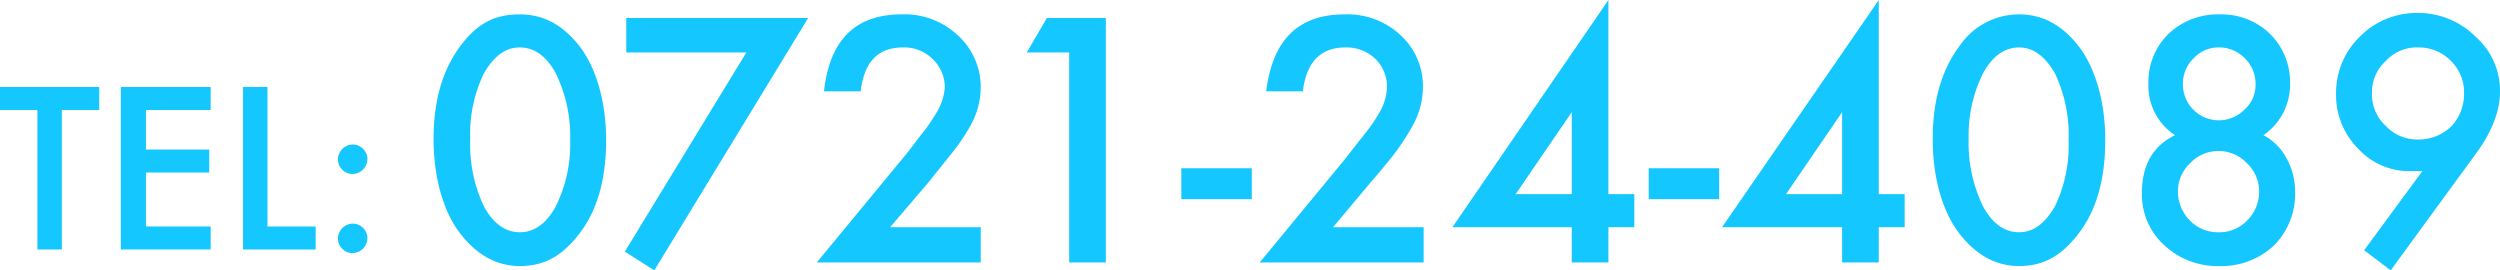 <svg xmlns="http://www.w3.org/2000/svg" width="347.7" height="37.6" viewBox="0 0 347.7 37.6"><path d="M8.6,15.3V34.7H5.2V15.3H0V12.1H13.8v3.2Z" fill="#14c8ff"/><path d="M29.3,15.3h-9v5.5h8.8V24H20.3v7.5h9v3.2H16.8V12.1H29.3Z" fill="#14c8ff"/><path d="M37.2,12.1V31.5h6.7v3.2H33.8V12.1Z" fill="#14c8ff"/><path d="M47,22.1a2.1,2.1,0,0,1,2-2,2,2,0,0,1,1.5.6,2,2,0,0,1,.6,1.4A2.1,2.1,0,0,1,49,24.2a2,2,0,0,1-1.4-.6A2,2,0,0,1,47,22.1Zm0,11a2.1,2.1,0,0,1,2-2,2,2,0,0,1,1.5.6,2,2,0,0,1,.6,1.4A2.1,2.1,0,0,1,49,35.2a2,2,0,0,1-1.4-.6A2,2,0,0,1,47,33.1Z" fill="#14c8ff"/><path d="M60.3,19.3c0-5.4,1.3-9.7,3.8-13S69.1,2,72.3,2s5.9,1.4,8.2,4.3,3.8,7.6,3.8,13.2S83,29.4,80.5,32.6s-5,4.4-8.2,4.4-5.9-1.5-8.2-4.4S60.3,25,60.3,19.3Zm5.1,0a20.2,20.2,0,0,0,1.9,9.4c1.3,2.4,3,3.6,5,3.6s3.7-1.2,5-3.6a19.6,19.6,0,0,0,2-9.2,20,20,0,0,0-2-9.3c-1.3-2.4-3-3.6-5-3.6s-3.6,1.2-5,3.6A19.4,19.4,0,0,0,65.4,19.3Z" fill="#14c8ff"/><path d="M103.8,7.3H87.1V2.5h25.3L91,37.6,86.9,35Z" fill="#14c8ff"/><path d="M123.8,31.6h12.6v4.9H113.6l11.8-14.3c1.2-1.4,2.1-2.7,2.9-3.7a20.8,20.8,0,0,0,1.8-2.6,7.9,7.9,0,0,0,1.3-3.7,5.4,5.4,0,0,0-1.7-4,5.6,5.6,0,0,0-4.1-1.6c-3.5,0-5.4,2-5.9,6.1h-5.1C115.4,5.5,119,2,125.4,2a10.8,10.8,0,0,1,7.8,2.9,9.7,9.7,0,0,1,3.2,7.3,11,11,0,0,1-1.5,5.4,26.7,26.7,0,0,1-2.2,3.3l-3.6,4.5Z" fill="#14c8ff"/><path d="M148.7,7.3h-5.9l2.8-4.8h8.2v34h-5.1Z" fill="#14c8ff"/><path d="M164.3,23.4h9.8v4.3h-9.8Z" fill="#14c8ff"/><path d="M185.4,31.6H198v4.9H175.2L187,22.2l2.9-3.7a20.8,20.8,0,0,0,1.8-2.6,7.6,7.6,0,0,0,1.2-3.7,5.4,5.4,0,0,0-1.6-4,5.8,5.8,0,0,0-4.2-1.6c-3.4,0-5.4,2-5.9,6.1h-5.1C177,5.5,180.6,2,187,2a10.8,10.8,0,0,1,7.8,2.9,9.6,9.6,0,0,1,3.1,7.3,11,11,0,0,1-1.5,5.4q-.7,1.3-2.1,3.3c-1,1.3-2.2,2.8-3.7,4.5Z" fill="#14c8ff"/><path d="M223.7,27h3.6v4.6h-3.6v4.9h-5.1V31.6H202L223.7,0Zm-5.1,0V15.6L210.8,27Z" fill="#14c8ff"/><path d="M229.3,23.4h9.8v4.3h-9.8Z" fill="#14c8ff"/><path d="M261.3,27h3.6v4.6h-3.6v4.9h-5.1V31.6H239.5L261.3,0Zm-5.1,0V15.6L248.4,27Z" fill="#14c8ff"/><path d="M268.8,19.3c0-5.4,1.3-9.7,3.8-13A10,10,0,0,1,280.8,2c3.2,0,5.9,1.4,8.2,4.3s3.8,7.6,3.8,13.2-1.3,9.9-3.8,13.1-5,4.4-8.2,4.4-5.9-1.5-8.2-4.4S268.8,25,268.8,19.3Zm5,0a20.1,20.1,0,0,0,2,9.4c1.3,2.4,3,3.6,5,3.6s3.6-1.2,5-3.6a19.6,19.6,0,0,0,1.9-9.2,20,20,0,0,0-1.9-9.3c-1.4-2.4-3-3.6-5-3.6s-3.7,1.2-5,3.6A19.4,19.4,0,0,0,273.8,19.3Z" fill="#14c8ff"/><path d="M302.5,18.8a8.2,8.2,0,0,1-3.7-7.2,9.4,9.4,0,0,1,2.8-6.9A10,10,0,0,1,308.7,2a9.7,9.7,0,0,1,7,2.7,9.4,9.4,0,0,1,2.8,6.9,8.5,8.5,0,0,1-3.7,7.2A7.6,7.6,0,0,1,318,22a9.4,9.4,0,0,1,1.2,4.7,10.1,10.1,0,0,1-2.9,7.4,10.6,10.6,0,0,1-7.6,2.9,10.8,10.8,0,0,1-7.7-2.9,9.5,9.5,0,0,1-3.1-7.3C297.9,23,299.4,20.3,302.5,18.8Zm.4,7.8a5.8,5.8,0,0,0,1.7,4.1,5.4,5.4,0,0,0,4,1.6,5.3,5.3,0,0,0,3.9-1.6,5.6,5.6,0,0,0,1.7-4,5.4,5.4,0,0,0-1.7-4,5.4,5.4,0,0,0-3.9-1.7,5.4,5.4,0,0,0-4,1.7A5.4,5.4,0,0,0,302.9,26.6Zm.7-15a5,5,0,0,0,8.6,3.6,4.5,4.5,0,0,0,1.5-3.5,4.9,4.9,0,0,0-1.5-3.6,4.9,4.9,0,0,0-3.6-1.5,4.7,4.7,0,0,0-3.5,1.5A4.9,4.9,0,0,0,303.6,11.6Z" fill="#14c8ff"/><path d="M332.5,37.6l-3.7-2.8,8.1-11H335a9.6,9.6,0,0,1-7.1-3.2,10.5,10.5,0,0,1-3-7.5,10.9,10.9,0,0,1,3.3-8,11.1,11.1,0,0,1,8-3.3,11.3,11.3,0,0,1,8.1,3.3,10,10,0,0,1,3.4,7.7c0,2.6-1.1,5.5-3.3,8.5Zm-2.6-24.7a5.9,5.9,0,0,0,1.9,4.6,6,6,0,0,0,4.5,1.9,6.5,6.5,0,0,0,4.6-1.8,6.5,6.5,0,0,0,1.8-4.6,6.1,6.1,0,0,0-1.8-4.5,6.2,6.2,0,0,0-4.6-1.9,5.8,5.8,0,0,0-4.5,1.9A5.8,5.8,0,0,0,329.9,12.9Z" fill="#14c8ff"/></svg>